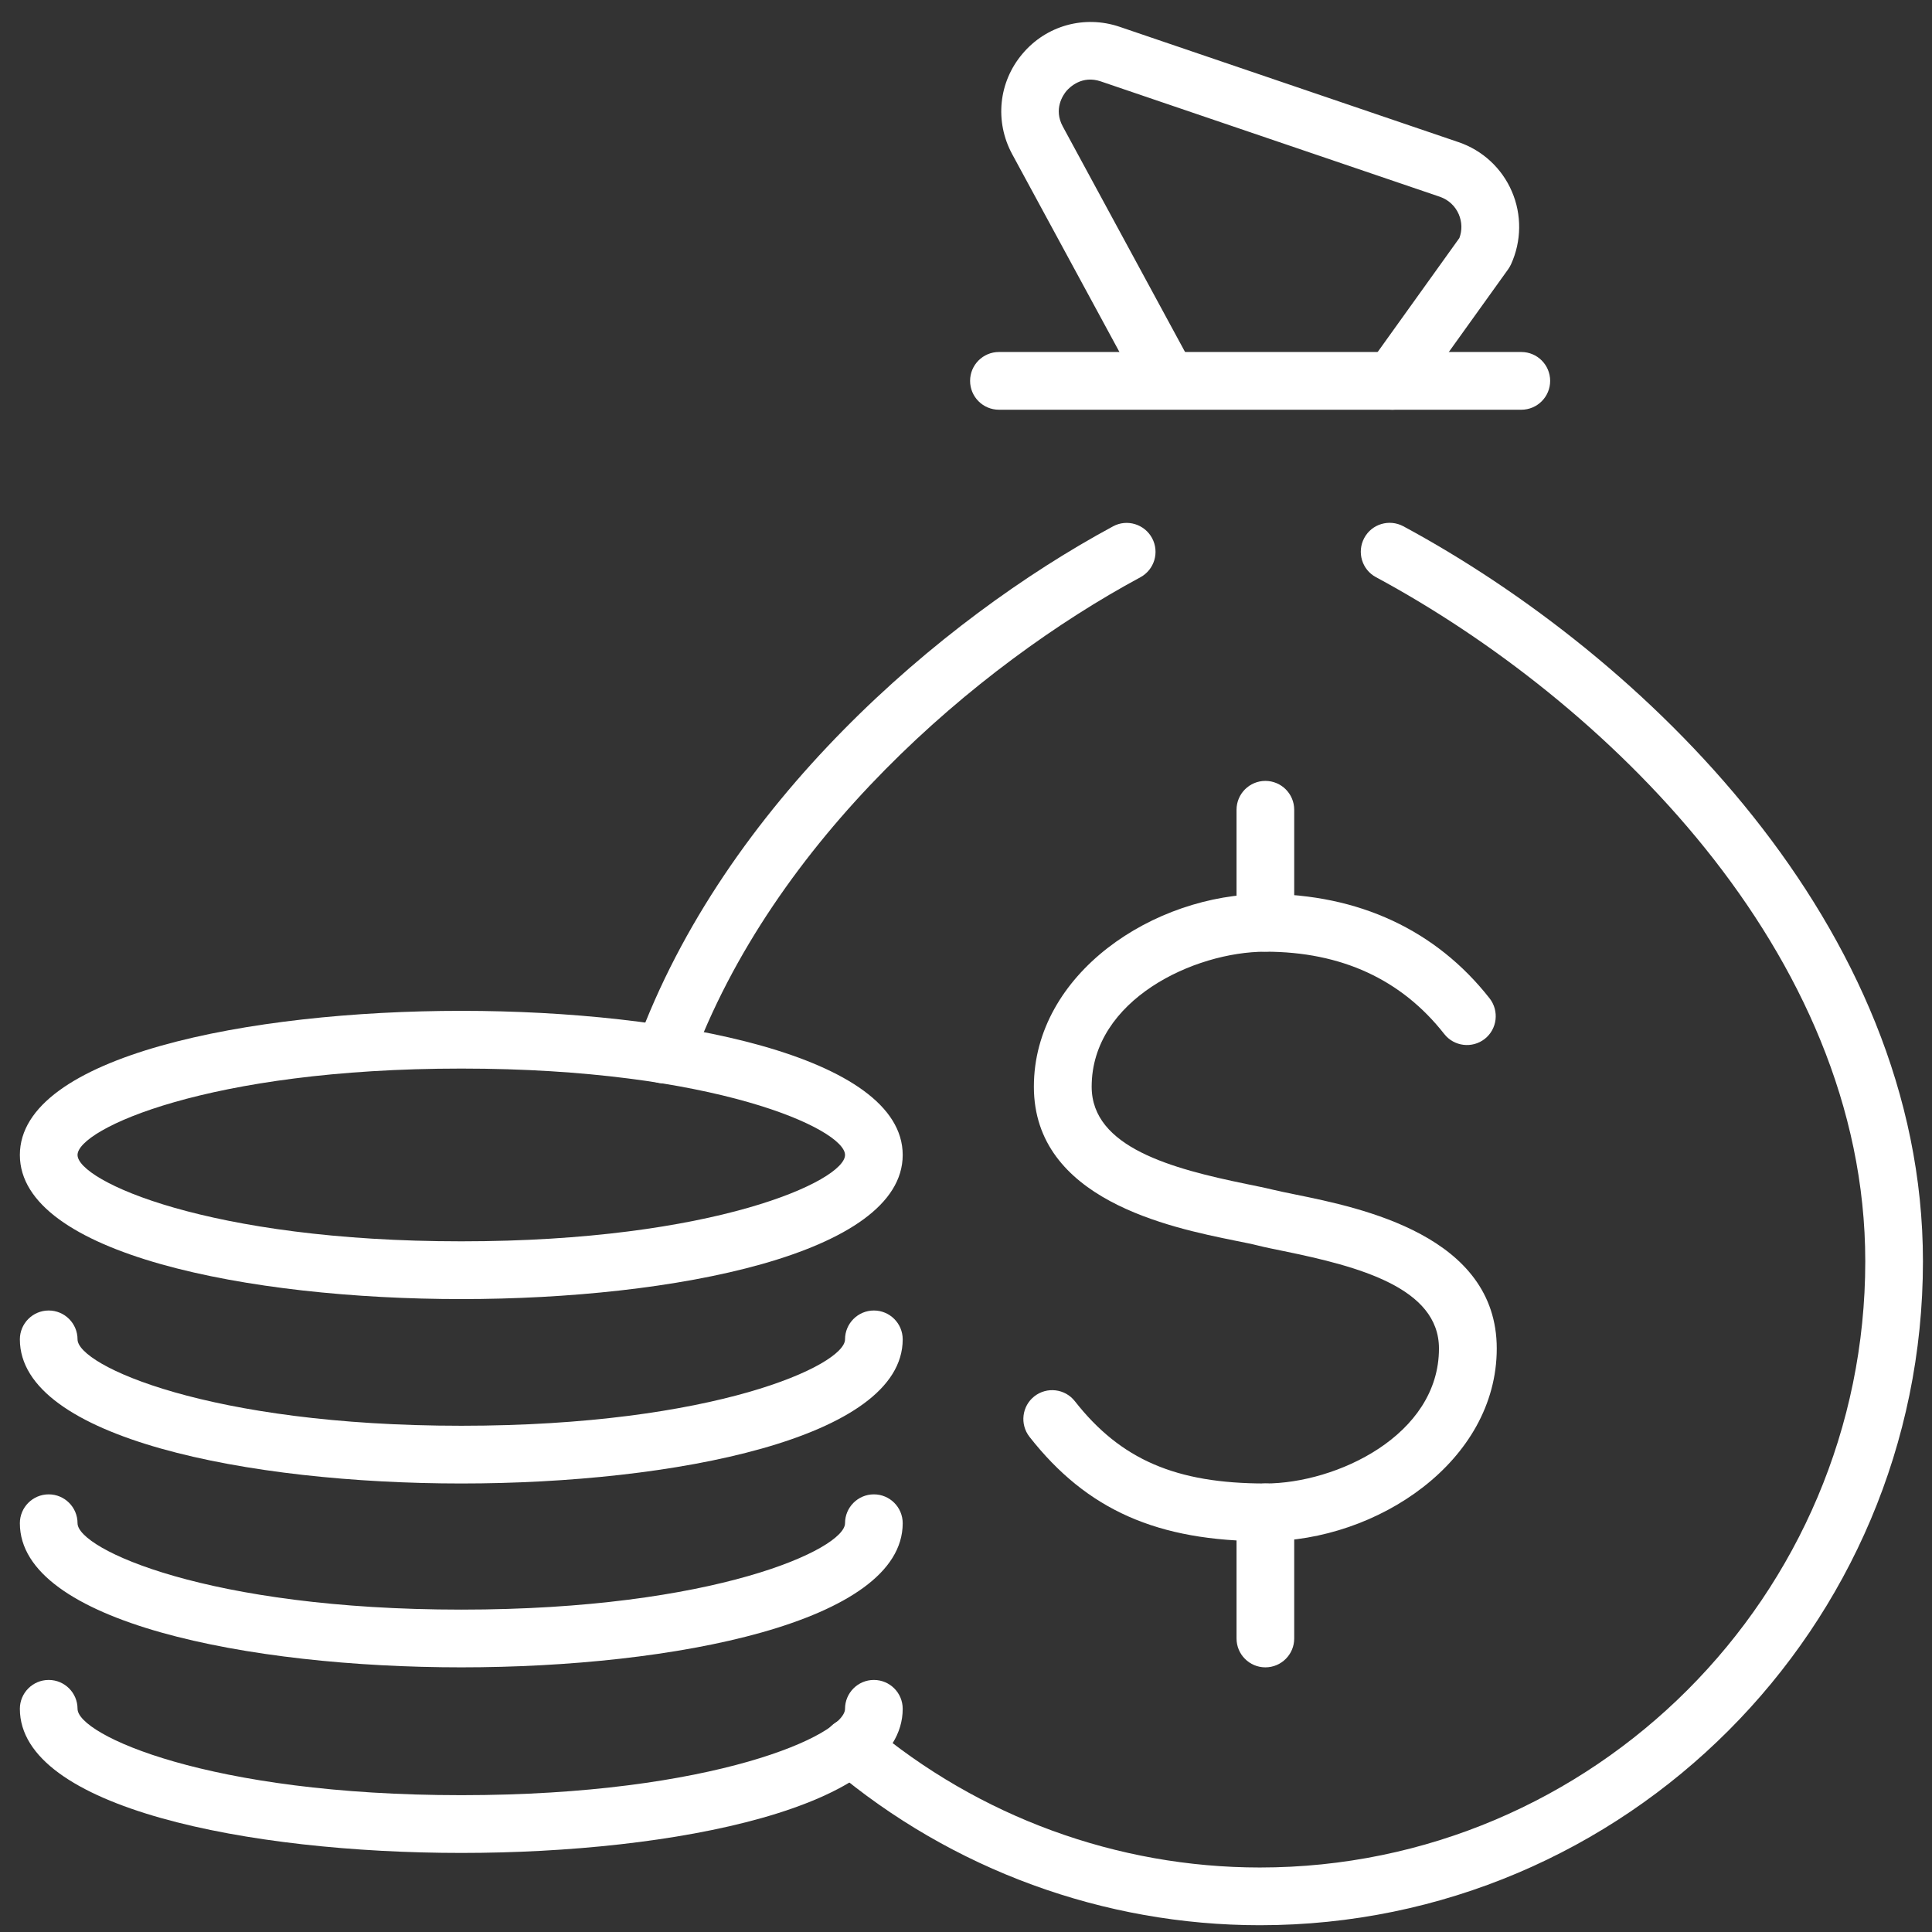 <svg width="67" height="67" viewBox="0 0 67 67" fill="none" xmlns="http://www.w3.org/2000/svg">
<rect x="0" y="0" width="67" height="67" fill="#333333" stroke="none"/>
<g clip-path="url(#clip0_198_156)">
<path d="M43.882 53.449C40.138 53.449 37.694 52.367 35.702 49.828C35.362 49.392 35.438 48.763 35.87 48.423C36.306 48.082 36.934 48.158 37.274 48.591C38.862 50.617 40.778 51.446 43.878 51.446C46.342 51.446 49.902 49.78 49.902 46.765C49.902 44.662 47.126 43.921 44.526 43.389C44.178 43.317 43.874 43.257 43.634 43.196C43.418 43.14 43.142 43.088 42.83 43.024C40.566 42.564 35.854 41.602 35.854 37.686C35.854 33.769 40.002 31.002 43.878 31.002C47.11 31.002 49.802 32.255 51.658 34.622C51.998 35.059 51.922 35.687 51.49 36.028C51.054 36.368 50.426 36.292 50.086 35.859C48.602 33.965 46.514 33.004 43.882 33.004C41.418 33.004 37.858 34.67 37.858 37.686C37.858 39.788 40.634 40.529 43.234 41.062C43.582 41.134 43.886 41.194 44.126 41.254C44.342 41.306 44.618 41.362 44.93 41.426C47.194 41.887 51.906 42.848 51.906 46.765C51.906 50.681 47.758 53.449 43.882 53.449Z" fill="white"/>
<path d="M43.882 33C43.33 33 42.882 32.551 42.882 31.999V28.082C42.882 27.529 43.33 27.081 43.882 27.081C44.434 27.081 44.882 27.529 44.882 28.082V31.999C44.882 32.551 44.434 33 43.882 33Z" fill="white"/>
<path d="M43.882 57.822C43.33 57.822 42.882 57.374 42.882 56.821V52.448C42.882 51.895 43.33 51.446 43.882 51.446C44.434 51.446 44.882 51.895 44.882 52.448V56.821C44.882 57.374 44.434 57.822 43.882 57.822Z" fill="white"/>
<path d="M23.026 37.57C22.91 37.57 22.794 37.55 22.682 37.51C22.162 37.321 21.898 36.745 22.086 36.224C25.13 27.898 32.61 21.482 38.598 18.254C39.082 17.99 39.69 18.174 39.954 18.663C40.214 19.151 40.034 19.756 39.546 20.02C33.882 23.072 26.814 29.115 23.962 36.917C23.814 37.321 23.43 37.574 23.022 37.574L23.026 37.57Z" fill="white"/>
<path d="M43.694 66.765C38.278 66.765 33.014 64.839 28.874 61.342C28.45 60.986 28.398 60.353 28.754 59.933C29.11 59.512 29.742 59.456 30.162 59.813C33.942 63.004 38.746 64.763 43.69 64.763C55.266 64.763 64.686 55.331 64.686 43.741C64.686 32.98 55.546 24.233 47.718 20.016C47.23 19.756 47.05 19.147 47.31 18.659C47.57 18.17 48.178 17.99 48.666 18.25C56.978 22.732 66.686 32.095 66.686 43.741C66.686 56.437 56.37 66.765 43.69 66.765H43.694Z" fill="white"/>
<path d="M52.758 14.209H34.642C34.09 14.209 33.642 13.761 33.642 13.208C33.642 12.655 34.09 12.207 34.642 12.207H52.758C53.31 12.207 53.758 12.655 53.758 13.208C53.758 13.761 53.31 14.209 52.758 14.209Z" fill="white"/>
<path d="M48.29 14.209C48.09 14.209 47.886 14.149 47.706 14.021C47.258 13.697 47.154 13.072 47.478 12.623L50.61 8.254C50.71 7.986 50.702 7.701 50.59 7.433C50.466 7.145 50.234 6.928 49.934 6.824L38.178 2.824C37.522 2.599 37.098 3.024 36.982 3.156C36.87 3.292 36.526 3.777 36.858 4.389L41.322 12.623C41.586 13.108 41.406 13.717 40.922 13.981C40.438 14.245 39.83 14.065 39.566 13.581L35.102 5.347C34.49 4.217 34.626 2.848 35.458 1.866C36.286 0.881 37.61 0.517 38.826 0.929L50.582 4.93C51.41 5.21 52.086 5.835 52.43 6.64C52.778 7.445 52.766 8.366 52.402 9.163C52.374 9.223 52.342 9.279 52.306 9.331L49.106 13.793C48.91 14.065 48.606 14.209 48.294 14.209H48.29Z" fill="white"/>
<path d="M15.998 45.051C8.625 45.051 0.689 43.485 0.689 40.053C0.689 36.62 8.625 35.055 15.998 35.055C23.369 35.055 31.305 36.62 31.305 40.053C31.305 43.485 23.369 45.051 15.998 45.051ZM15.998 37.057C7.217 37.057 2.689 39.16 2.689 40.053C2.689 40.946 7.217 43.048 15.998 43.048C24.777 43.048 29.305 40.946 29.305 40.053C29.305 39.16 24.777 37.057 15.998 37.057Z" fill="white"/>
<path d="M15.998 51.446C8.625 51.446 0.689 49.88 0.689 46.448C0.689 45.896 1.137 45.447 1.689 45.447C2.241 45.447 2.689 45.896 2.689 46.448C2.689 47.346 7.217 49.444 15.998 49.444C24.777 49.444 29.305 47.342 29.305 46.448C29.305 45.896 29.753 45.447 30.305 45.447C30.858 45.447 31.305 45.896 31.305 46.448C31.305 49.885 23.369 51.446 15.998 51.446Z" fill="white"/>
<path d="M15.998 57.822C8.625 57.822 0.689 56.256 0.689 52.824C0.689 52.271 1.137 51.823 1.689 51.823C2.241 51.823 2.689 52.271 2.689 52.824C2.689 53.721 7.217 55.82 15.998 55.82C24.777 55.82 29.305 53.717 29.305 52.824C29.305 52.271 29.753 51.823 30.305 51.823C30.858 51.823 31.305 52.271 31.305 52.824C31.305 56.26 23.369 57.822 15.998 57.822Z" fill="white"/>
<path d="M15.998 64.258C8.625 64.258 0.689 62.692 0.689 59.26C0.689 58.707 1.137 58.259 1.689 58.259C2.241 58.259 2.689 58.707 2.689 59.26C2.689 60.157 7.217 62.255 15.998 62.255C24.777 62.255 29.305 60.153 29.305 59.26C29.305 58.707 29.753 58.259 30.305 58.259C30.858 58.259 31.305 58.707 31.305 59.26C31.305 62.696 23.369 64.258 15.998 64.258Z" fill="white"/>
</g>
<defs>
<clipPath id="clip0_198_156">
<rect width="66" height="66" fill="white" transform="translate(0.689 0.765)"/>
</clipPath>
</defs>
</svg>
